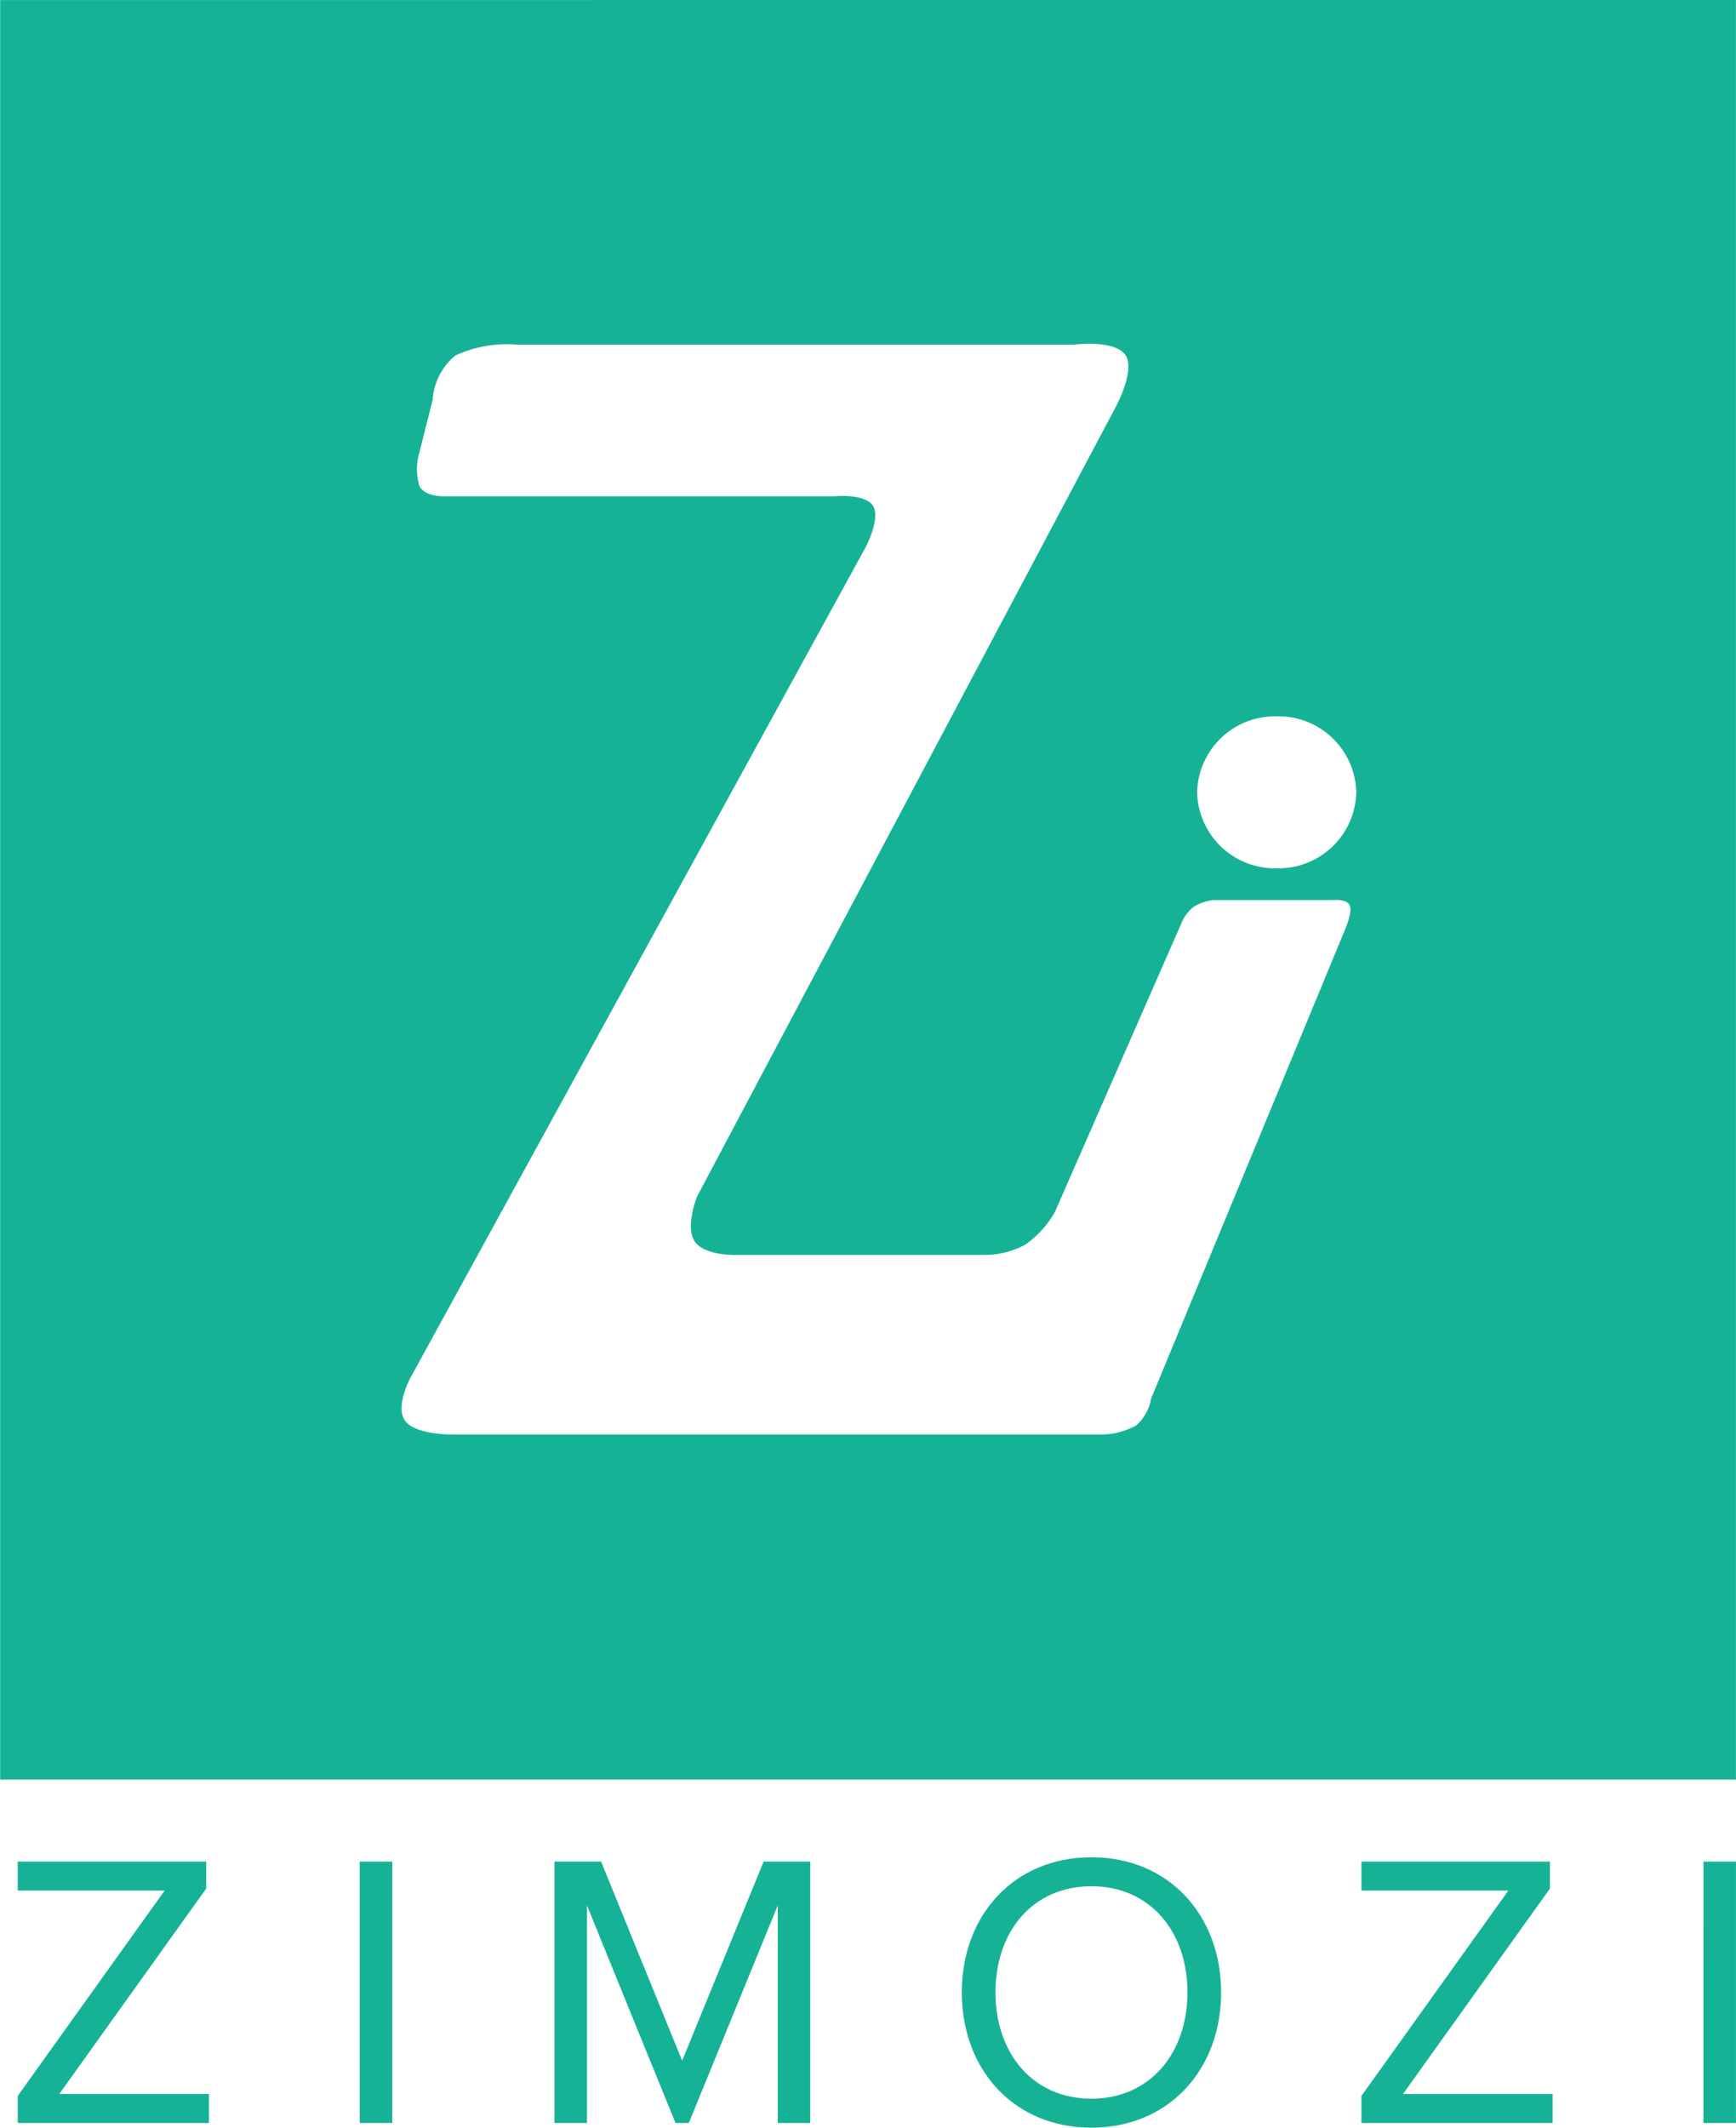 <?xml version="1.0" encoding="UTF-8"?>
<svg xmlns="http://www.w3.org/2000/svg" width="100.788" height="123.467" viewBox="0 0 100.788 123.467">
  <g id="Group_14079" data-name="Group 14079" transform="translate(7558.009 21617.424)">
    <g id="Group_14078" data-name="Group 14078" transform="translate(-7558.009 -21617.424)">
      <g id="g10">
        <g id="g12">
          <g id="g20">
            <path id="path22" d="M-657.861-428.7a4.517,4.517,0,0,1-4.62-4.409,4.517,4.517,0,0,1,4.62-4.409,4.515,4.515,0,0,1,4.62,4.409A4.517,4.517,0,0,1-657.861-428.7Zm-8.23,32.367a4.236,4.236,0,0,1-2.088.488h-37.557s-2.132.028-2.732-.8.329-2.52.329-2.52l26.4-48.145s.893-1.666.444-2.411-2.235-.566-2.235-.566h-22.647s-1.091.057-1.455-.583a3.439,3.439,0,0,1,0-1.973l.77-3.055a3.609,3.609,0,0,1,1.321-2.562,7.113,7.113,0,0,1,3.553-.63h32.383s2.43-.315,2.992.658-.726,3.206-.726,3.206l-24.17,45.563s-.7,1.742-.157,2.592,2.343.806,2.343.806h14.479a4.973,4.973,0,0,0,2.375-.59,5.816,5.816,0,0,0,1.732-1.905l7.377-16.833a2.239,2.239,0,0,1,.684-.877,2.813,2.813,0,0,1,1.128-.387h6.929s.788-.088.987.284-.257,1.417-.257,1.417l-11.266,27.231a2.654,2.654,0,0,1-.92,1.6m-65.9-82.76v103.263H-631.2V-479.087Z" transform="translate(731.984 479.087)" fill="#16b296"></path>
          </g>
        </g>
      </g>
      <path id="text40" d="M2.688-22.547h11.1V-24.23H5.1l8.529-11.918v-1.569H2.688v1.683h8.529L2.688-24.117Zm19.857,0h1.888v-15.17H22.545Zm24.269,0H48.7v-15.17H45.994L41.263-26.164,36.556-37.718H33.849v15.17h1.888V-35.17l5.14,12.623h.773L46.813-35.17ZM57.5-30.121c0,4.481,3.024,7.846,7.527,7.846,4.481,0,7.528-3.366,7.528-7.847s-3.047-7.846-7.528-7.846c-4.5,0-7.528,3.366-7.528,7.847Zm13.1,0c0,3.526-2.184,6.164-5.573,6.164-3.412,0-5.573-2.638-5.573-6.164,0-3.549,2.161-6.164,5.573-6.164,3.389,0,5.573,2.616,5.573,6.164Zm10.1,7.574H91.8V-24.23H83.114l8.529-11.918v-1.569H80.7v1.683h8.529L80.7-24.117Zm19.857,0h1.888v-15.17H100.56Z" transform="translate(-1.659 145.742)" fill="#16b296"></path>
    </g>
  </g>
</svg>

